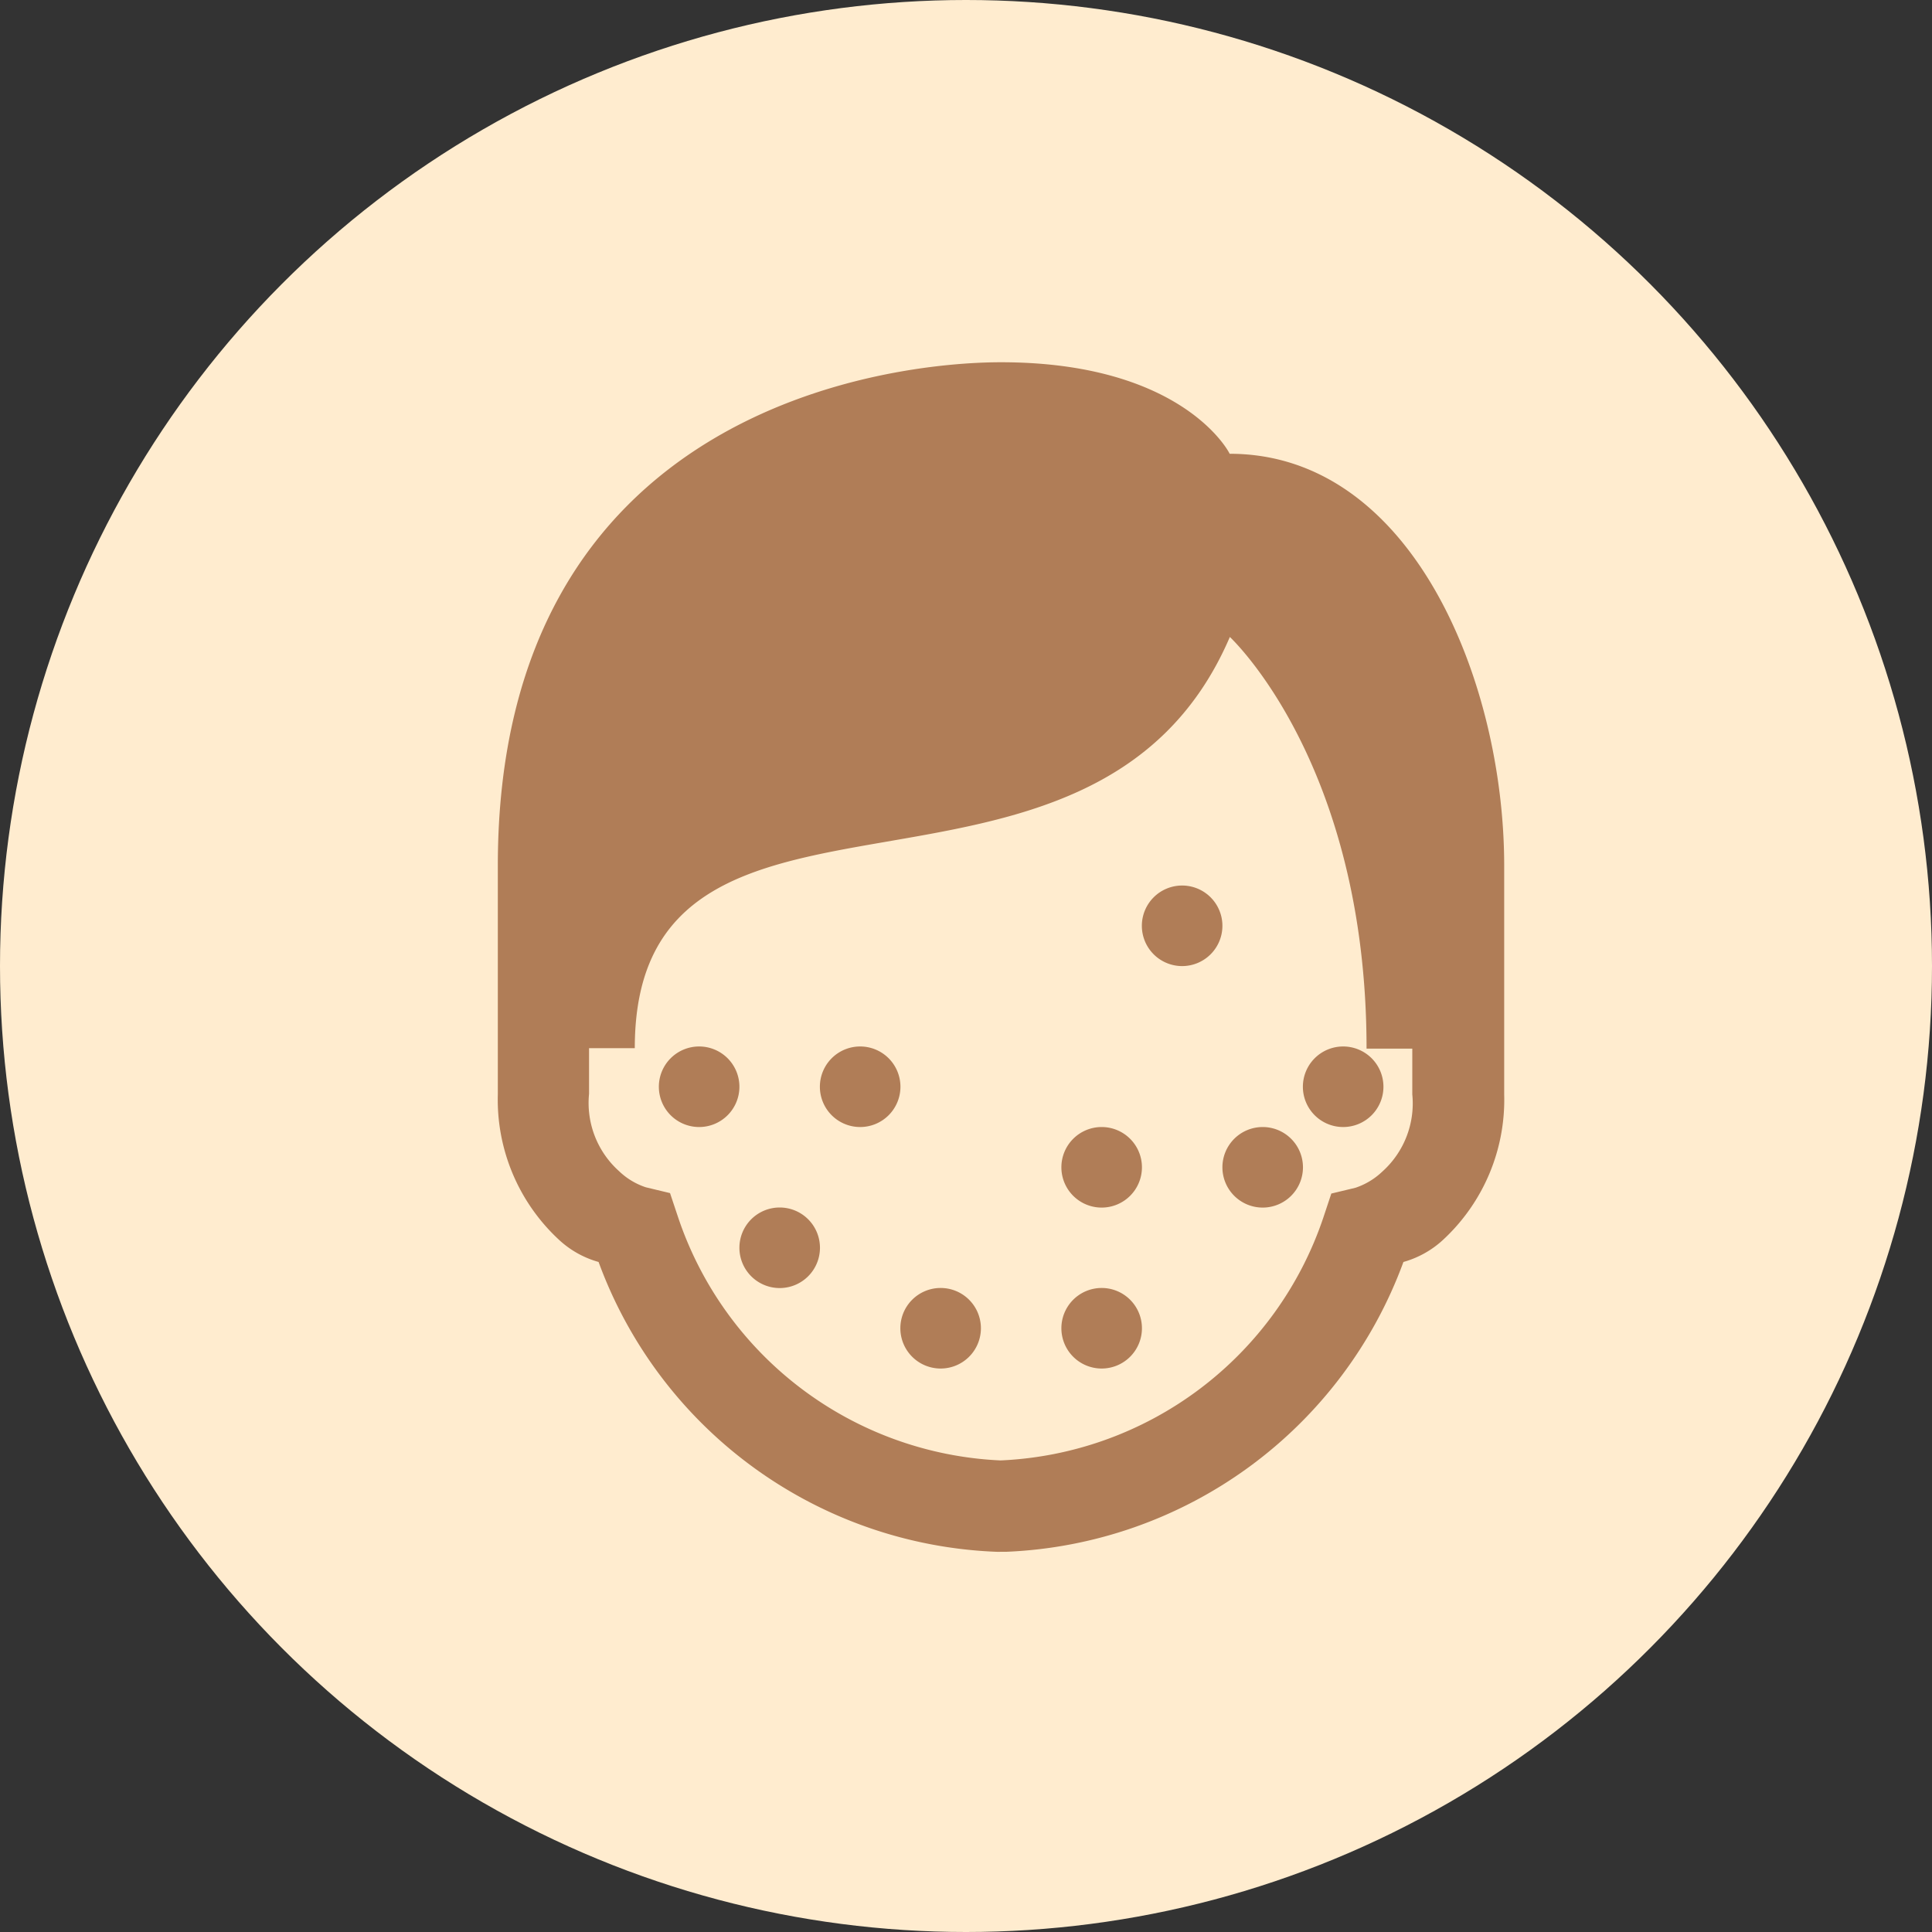 <?xml version="1.0"?>
<svg xmlns="http://www.w3.org/2000/svg" xmlns:xlink="http://www.w3.org/1999/xlink" width="46" height="46" viewBox="0 0 46 46">
  <rect x="0" y="0" width="46" height="46" fill="#333333" stroke="none"/>
  <defs>
    <clipPath id="clip-Freckles">
      <rect width="46" height="46"/>
    </clipPath>
  </defs>
  <g id="Freckles" clip-path="url(#clip-Freckles)">
    <g id="Group_1549" data-name="Group 1549" transform="translate(0.292 0)">
      <circle id="Ellipse_1" data-name="Ellipse 1" cx="23" cy="23" r="23" transform="translate(-0.292 0)" fill="#ffeccf"/>
      <g id="Group_30" data-name="Group 30" transform="translate(11.56 8.625)">
        <path id="Path_1" data-name="Path 1" d="M11.978,0C9.33,0,0,1.089,0,11.984v5.447A4.544,4.544,0,0,0,1.463,20.9a2.289,2.289,0,0,0,.936.522,10.524,10.524,0,0,0,9.459,6.9,1.13,1.13,0,0,0,.121,0h.134a10.532,10.532,0,0,0,9.449-6.9A2.3,2.3,0,0,0,22.5,20.9a4.542,4.542,0,0,0,1.461-3.466V11.984c0-4.358-2.179-9.805-6.537-9.805C17.432,2.179,16.342,0,11.978,0Zm5.447,6.537s3.259,3.009,3.259,9.805h1.089v1.089a2.179,2.179,0,0,1-.715,1.84,1.712,1.712,0,0,1-.638.384l-.575.138-.191.575a8.5,8.5,0,0,1-7.684,5.779,8.5,8.5,0,0,1-7.678-5.79L4.1,19.782l-.575-.138a1.675,1.675,0,0,1-.638-.384,2.179,2.179,0,0,1-.715-1.84V16.331H3.261c0-7.615,10.9-2.168,14.17-9.794Z" transform="translate(0.001)" fill="#b07d57"/>
        <path id="Ellipse_6" data-name="Ellipse 6" d="M.959,0A.959.959,0,1,1,0,.959.959.959,0,0,1,.959,0Z" transform="translate(19.169 16.291)" fill="#b07d57"/>
        <path id="Ellipse_7" data-name="Ellipse 7" d="M.959,0A.959.959,0,1,1,0,.959.959.959,0,0,1,.959,0Z" transform="translate(5.753 20.125)" fill="#b07d57"/>
        <path id="Ellipse_8" data-name="Ellipse 8" d="M.959,0A.959.959,0,1,1,0,.959.959.959,0,0,1,.959,0Z" transform="translate(17.253 18.209)" fill="#b07d57"/>
        <path id="Ellipse_9" data-name="Ellipse 9" d="M.959,0A.959.959,0,1,1,0,.959.959.959,0,0,1,.959,0Z" transform="translate(7.669 16.291)" fill="#b07d57"/>
        <path id="Ellipse_10" data-name="Ellipse 10" d="M.959,0A.959.959,0,1,1,0,.959.959.959,0,0,1,.959,0Z" transform="translate(13.419 22.041)" fill="#b07d57"/>
        <path id="Ellipse_11" data-name="Ellipse 11" d="M.959,0A.959.959,0,1,1,0,.959.959.959,0,0,1,.959,0Z" transform="translate(9.585 22.041)" fill="#b07d57"/>
        <path id="Ellipse_12" data-name="Ellipse 12" d="M.959,0A.959.959,0,1,1,0,.959.959.959,0,0,1,.959,0Z" transform="translate(15.335 12.459)" fill="#b07d57"/>
        <path id="Ellipse_13" data-name="Ellipse 13" d="M.959,0A.959.959,0,1,1,0,.959.959.959,0,0,1,.959,0Z" transform="translate(13.419 18.209)" fill="#b07d57"/>
        <path id="Ellipse_14" data-name="Ellipse 14" d="M.959,0A.959.959,0,1,1,0,.959.959.959,0,0,1,.959,0Z" transform="translate(3.835 16.291)" fill="#b07d57"/>
      </g>
    </g>
  </g>
</svg>
